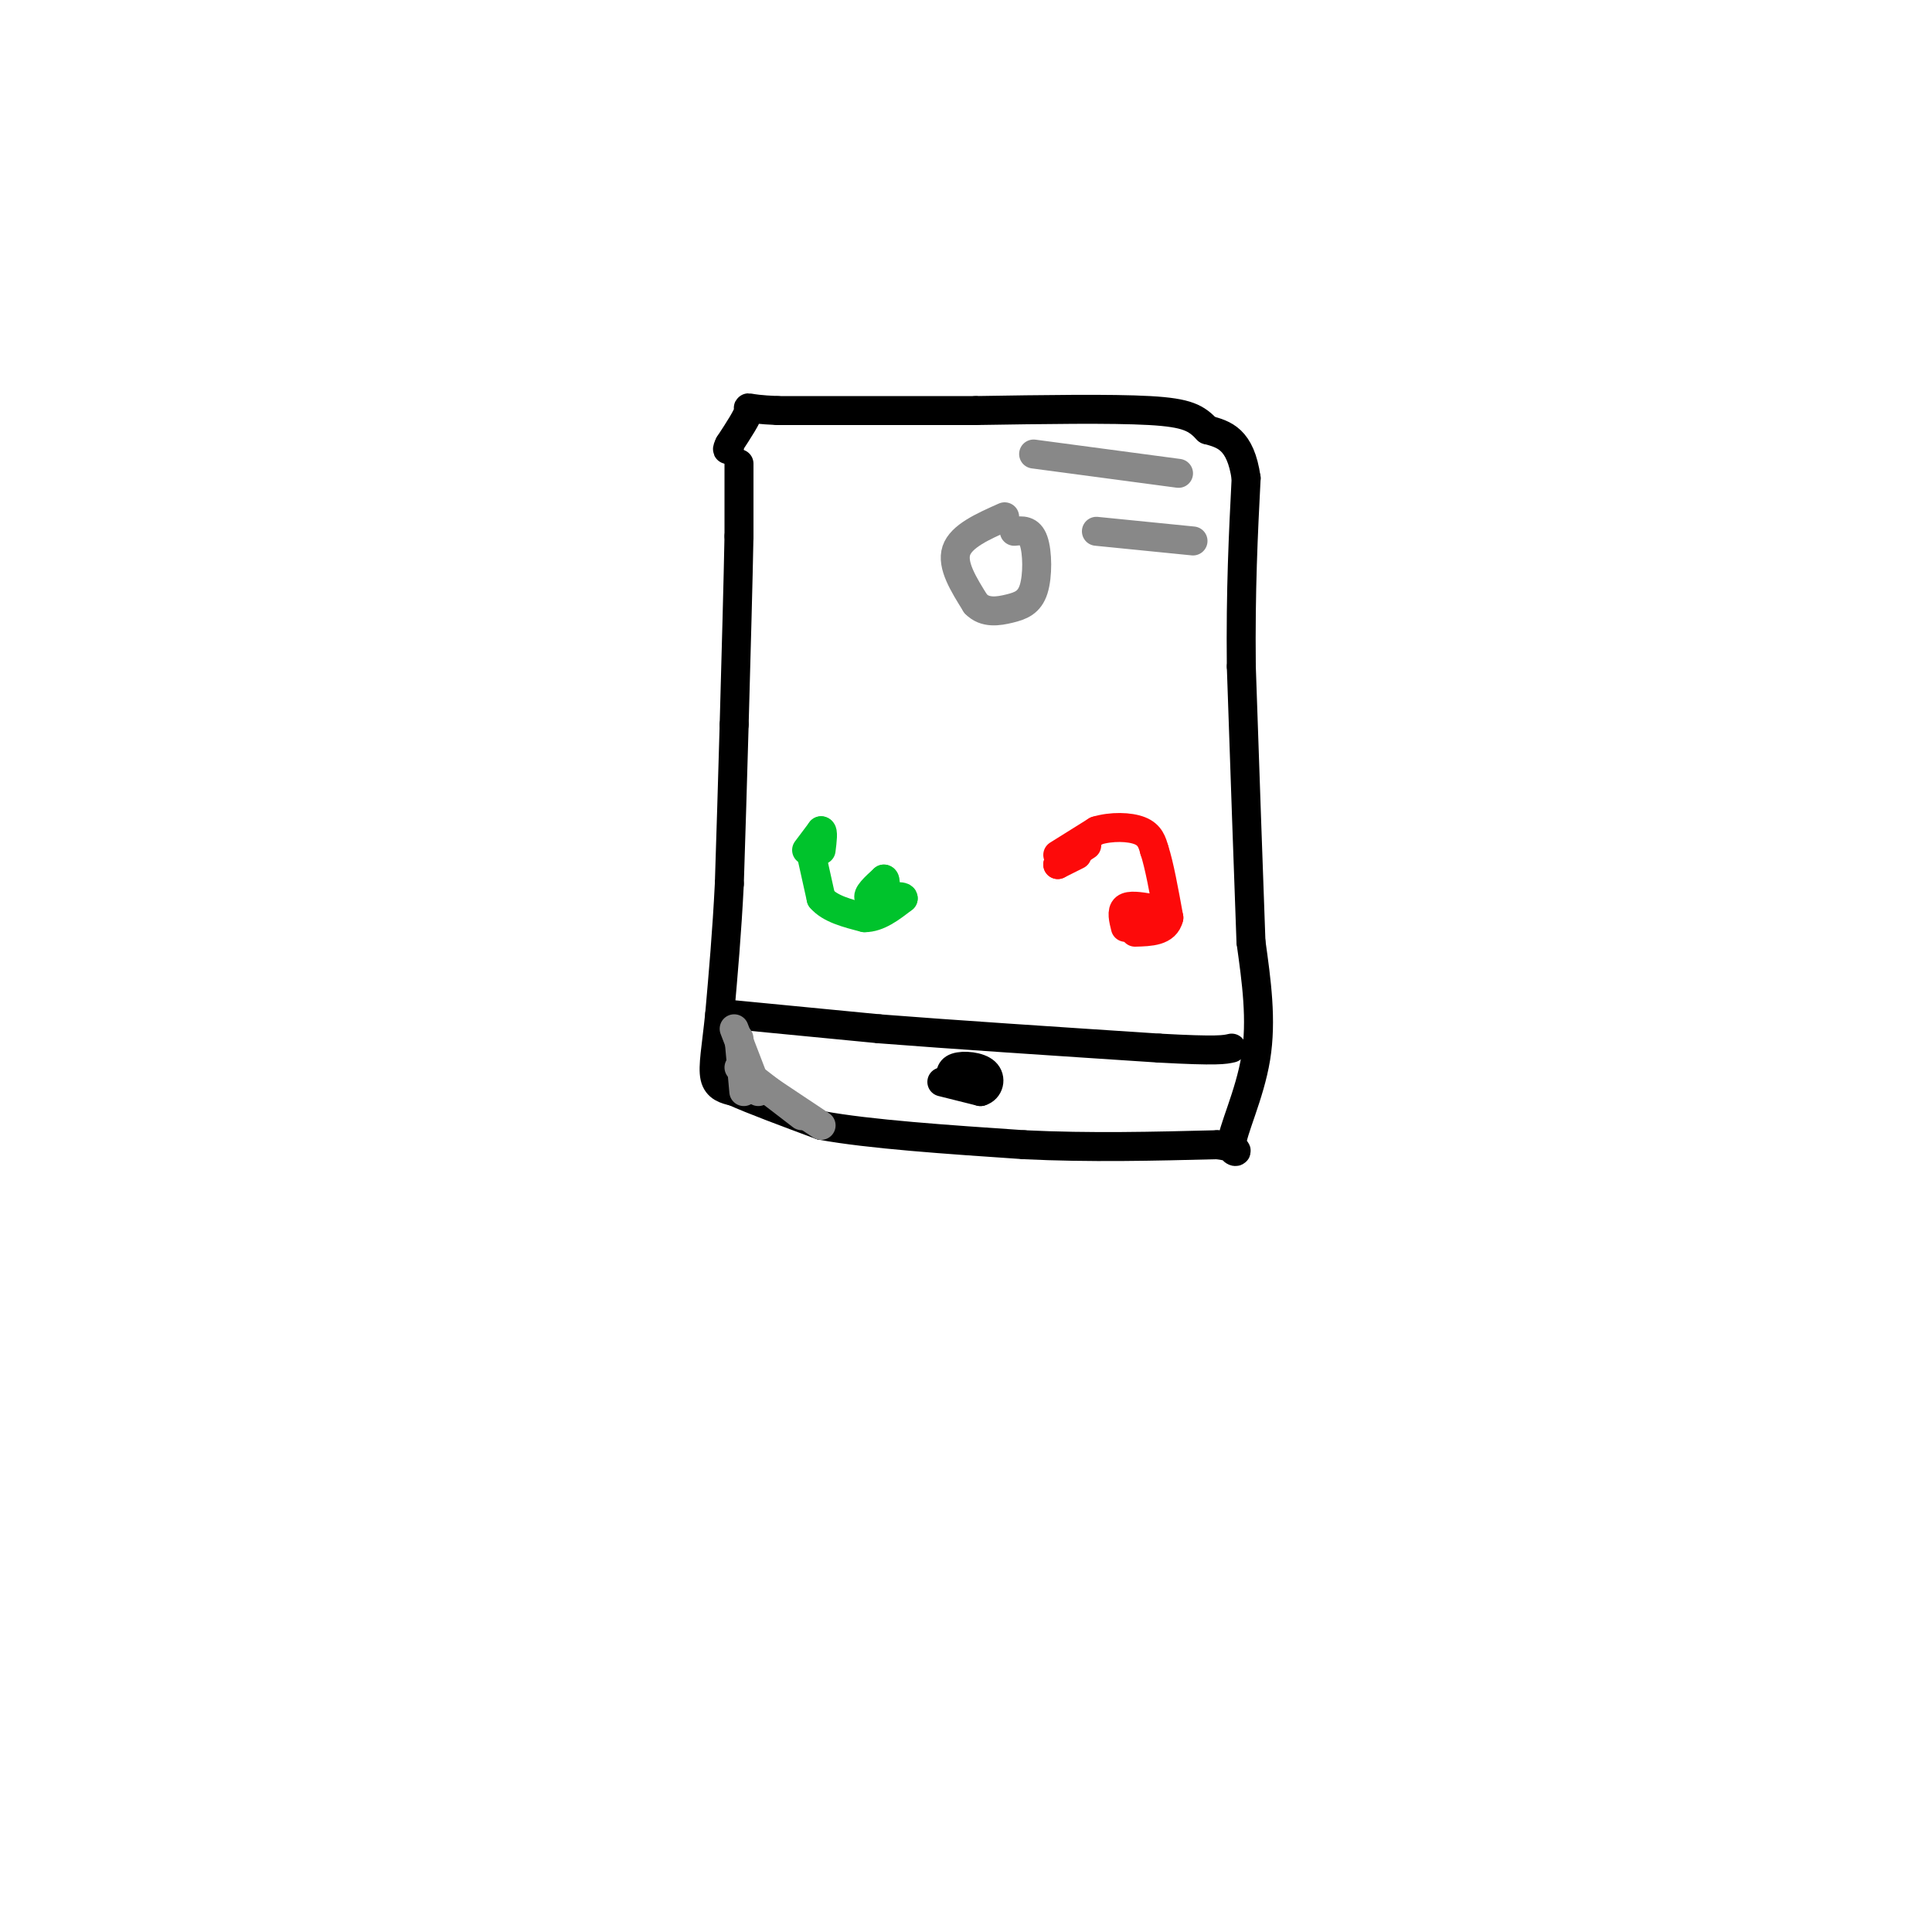 <svg viewBox='0 0 400 400' version='1.1' xmlns='http://www.w3.org/2000/svg' xmlns:xlink='http://www.w3.org/1999/xlink'><g fill='none' stroke='rgb(0,0,0)' stroke-width='6' stroke-linecap='round' stroke-linejoin='round'><path d='M153,96c0.000,0.000 0.000,15.000 0,15'/><path d='M153,111c-0.167,9.000 -0.583,24.000 -1,39'/><path d='M152,150c-0.333,12.000 -0.667,22.500 -1,33'/><path d='M151,183c-0.500,10.000 -1.250,18.500 -2,27'/><path d='M149,210c-0.711,6.956 -1.489,10.844 -1,13c0.489,2.156 2.244,2.578 4,3'/><path d='M152,226c3.667,1.667 10.833,4.333 18,7'/><path d='M170,233c10.000,1.833 26.000,2.917 42,4'/><path d='M212,237c13.667,0.667 26.833,0.333 40,0'/><path d='M252,237c6.560,0.786 2.958,2.750 3,0c0.042,-2.750 3.726,-10.214 5,-18c1.274,-7.786 0.137,-15.893 -1,-24'/><path d='M259,195c-0.500,-13.500 -1.250,-35.250 -2,-57'/><path d='M257,138c-0.167,-16.000 0.417,-27.500 1,-39'/><path d='M258,99c-1.167,-8.167 -4.583,-9.083 -8,-10'/><path d='M250,89c-2.311,-2.444 -4.089,-3.556 -12,-4c-7.911,-0.444 -21.956,-0.222 -36,0'/><path d='M202,85c-12.833,0.000 -26.917,0.000 -41,0'/><path d='M161,85c-7.533,-0.311 -5.867,-1.089 -6,0c-0.133,1.089 -2.067,4.044 -4,7'/><path d='M151,92c-0.667,1.333 -0.333,1.167 0,1'/><path d='M151,210c0.000,0.000 31.000,3.000 31,3'/><path d='M182,213c14.833,1.167 36.417,2.583 58,4'/><path d='M240,217c12.167,0.667 13.583,0.333 15,0'/><path d='M195,224c0.000,0.000 8.000,2.000 8,2'/><path d='M203,226c1.810,-0.500 2.333,-2.750 1,-4c-1.333,-1.250 -4.524,-1.500 -6,-1c-1.476,0.500 -1.238,1.750 -1,3'/><path d='M197,224c0.167,0.000 1.083,-1.500 2,-3'/></g>
<g fill='none' stroke='rgb(0,195,44)' stroke-width='6' stroke-linecap='round' stroke-linejoin='round'><path d='M168,177c0.000,0.000 2.000,9.000 2,9'/><path d='M170,186c1.833,2.167 5.417,3.083 9,4'/><path d='M179,190c2.833,0.000 5.417,-2.000 8,-4'/><path d='M187,186c0.167,-0.667 -3.417,-0.333 -7,0'/><path d='M180,186c-0.667,-0.667 1.167,-2.333 3,-4'/><path d='M183,182c0.500,0.000 0.250,2.000 0,4'/><path d='M167,176c0.000,0.000 3.000,-4.000 3,-4'/><path d='M170,172c0.500,0.000 0.250,2.000 0,4'/></g>
<g fill='none' stroke='rgb(253,10,10)' stroke-width='6' stroke-linecap='round' stroke-linejoin='round'><path d='M219,177c0.000,0.000 8.000,-5.000 8,-5'/><path d='M227,172c3.111,-0.956 6.889,-0.844 9,0c2.111,0.844 2.556,2.422 3,4'/><path d='M239,176c1.000,3.000 2.000,8.500 3,14'/><path d='M242,190c-0.667,2.833 -3.833,2.917 -7,3'/><path d='M223,177c0.000,0.000 -4.000,2.000 -4,2'/><path d='M219,179c0.333,-0.333 3.167,-2.167 6,-4'/><path d='M233,192c-0.417,-1.667 -0.833,-3.333 0,-4c0.833,-0.667 2.917,-0.333 5,0'/><path d='M238,188c0.833,0.333 0.417,1.167 0,2'/></g>
<g fill='none' stroke='rgb(136,136,136)' stroke-width='6' stroke-linecap='round' stroke-linejoin='round'><path d='M214,94c0.000,0.000 30.000,4.000 30,4'/><path d='M227,110c0.000,0.000 20.000,2.000 20,2'/><path d='M153,215c0.000,0.000 1.000,11.000 1,11'/><path d='M152,213c0.000,0.000 5.000,13.000 5,13'/><path d='M153,221c0.000,0.000 13.000,10.000 13,10'/><path d='M158,225c0.000,0.000 12.000,8.000 12,8'/><path d='M208,107c-4.500,2.000 -9.000,4.000 -10,7c-1.000,3.000 1.500,7.000 4,11'/><path d='M202,125c1.914,2.018 4.699,1.561 7,1c2.301,-0.561 4.120,-1.228 5,-4c0.880,-2.772 0.823,-7.649 0,-10c-0.823,-2.351 -2.411,-2.175 -4,-2'/></g>
</svg>